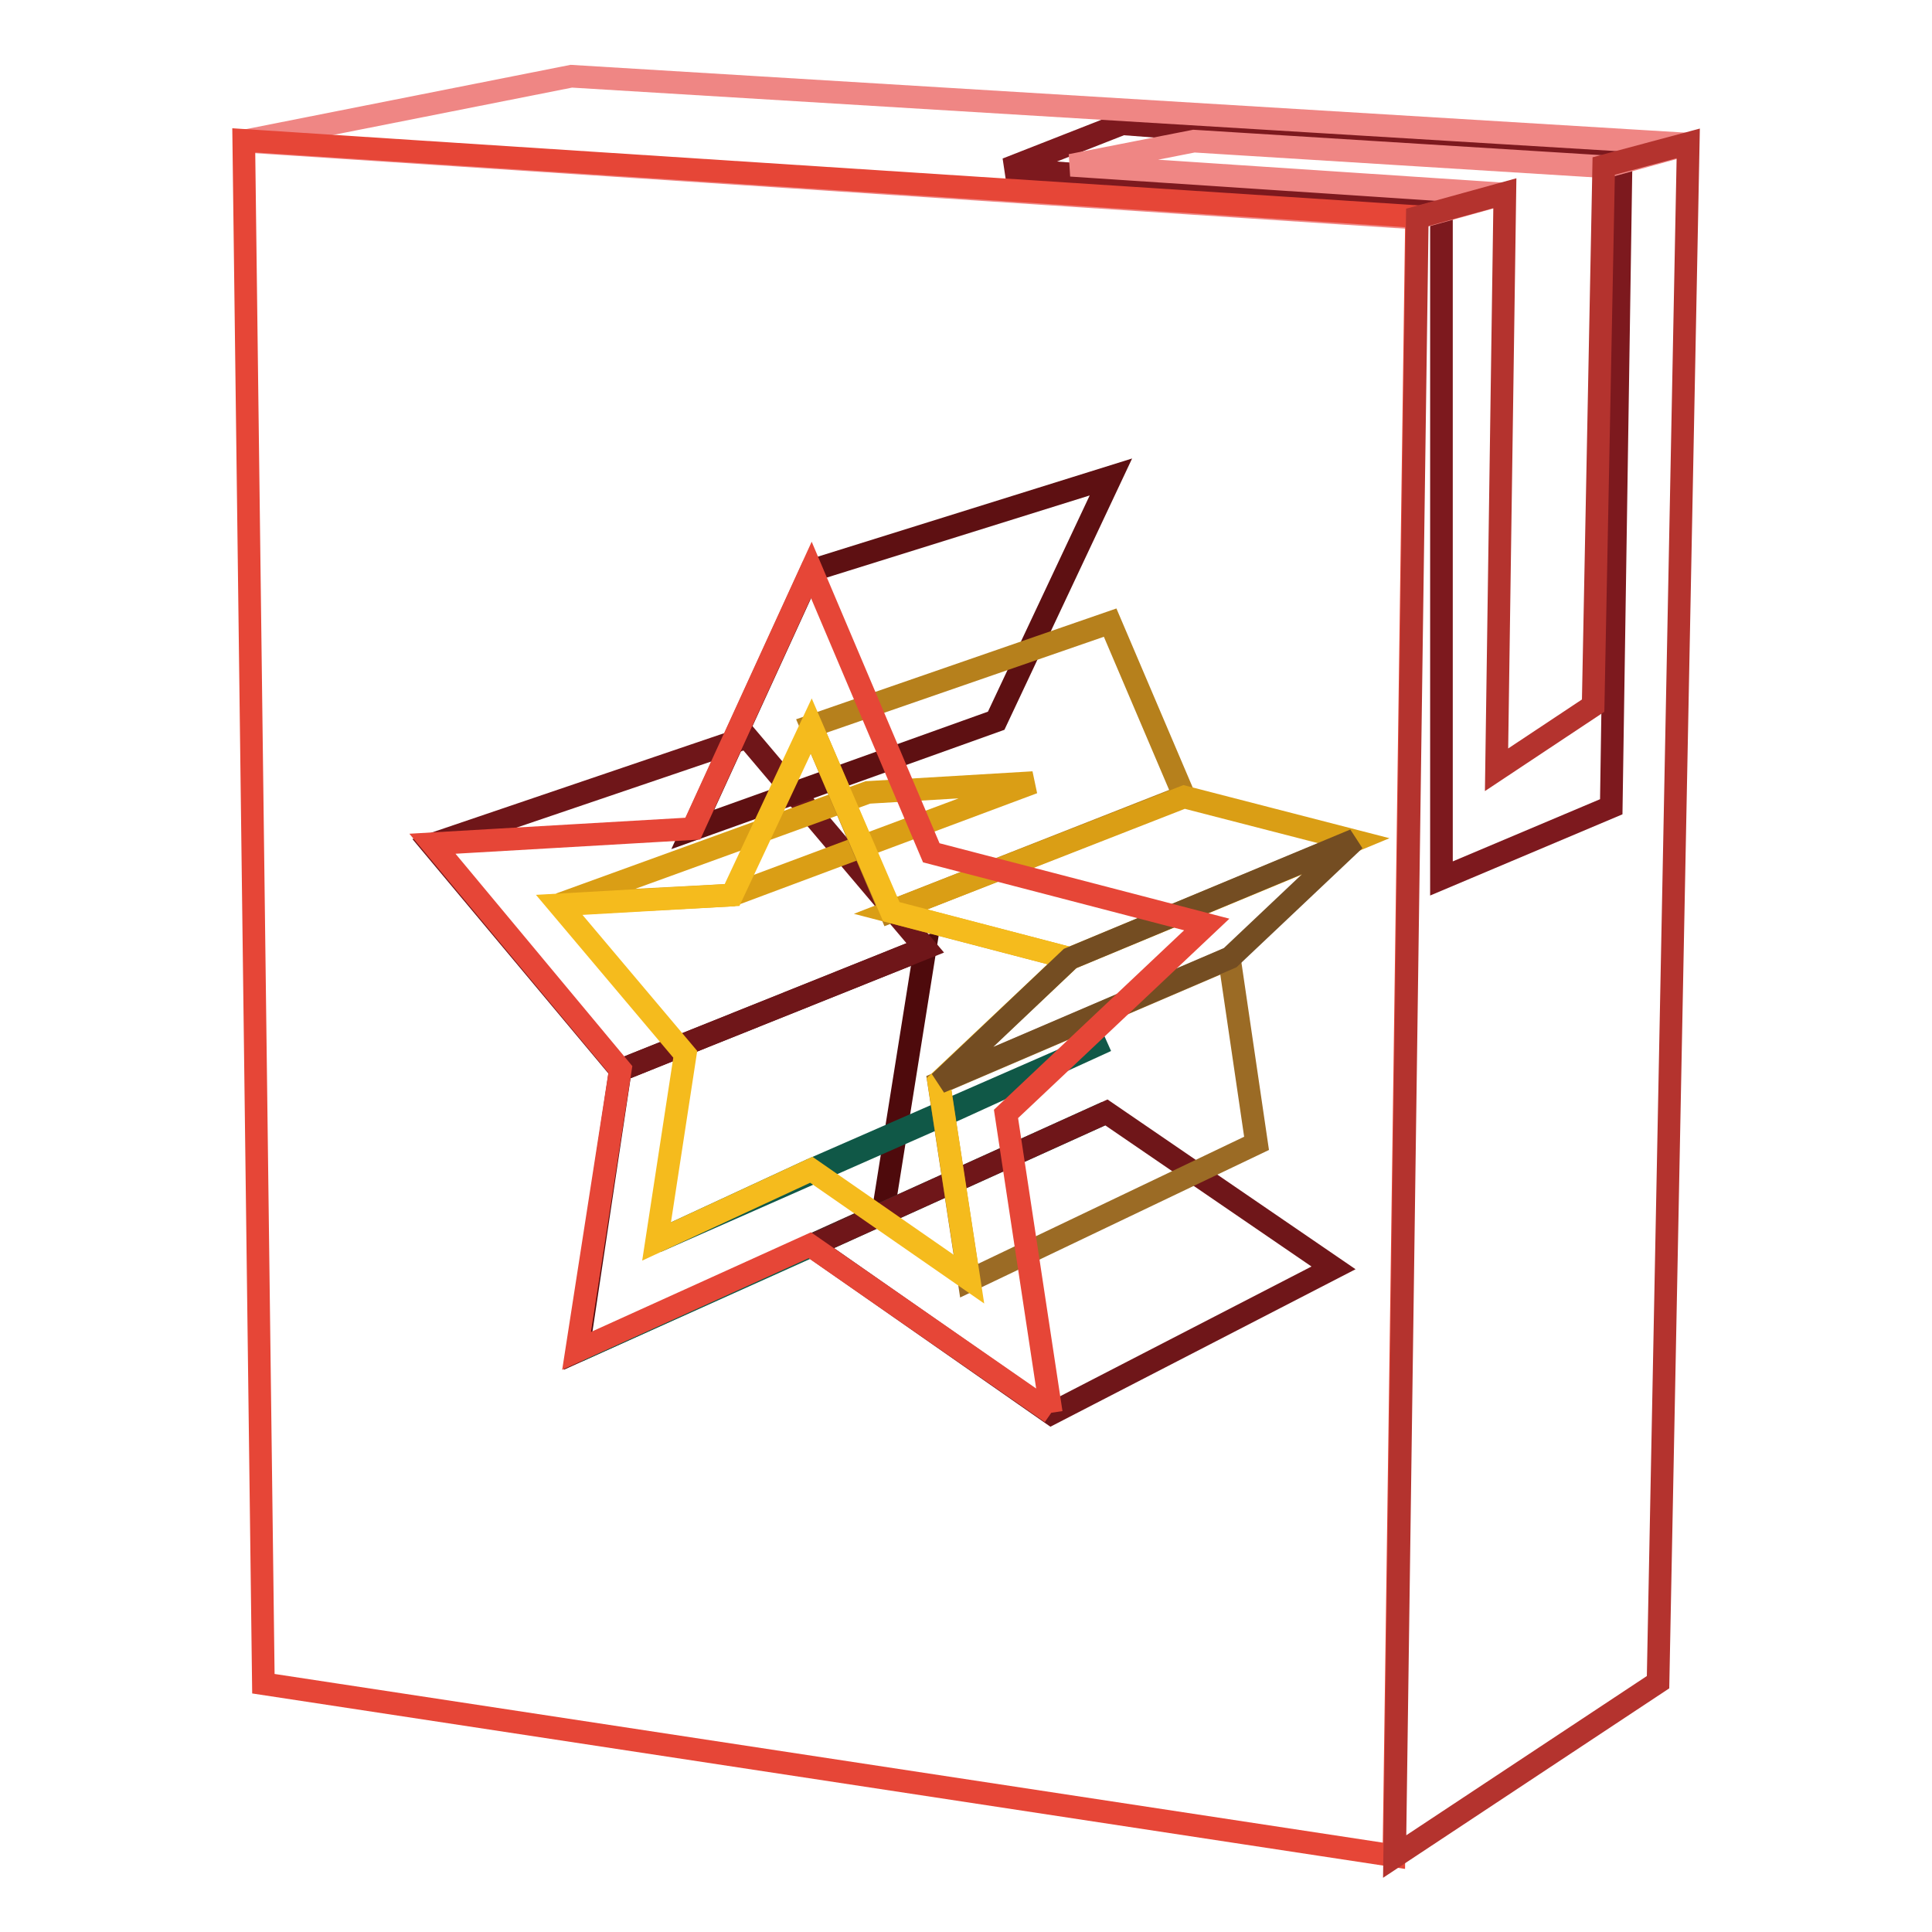 <?xml version="1.0" encoding="utf-8"?>
<!-- Svg Vector Icons : http://www.onlinewebfonts.com/icon -->
<!DOCTYPE svg PUBLIC "-//W3C//DTD SVG 1.1//EN" "http://www.w3.org/Graphics/SVG/1.1/DTD/svg11.dtd">
<svg version="1.1" xmlns="http://www.w3.org/2000/svg" xmlns:xlink="http://www.w3.org/1999/xlink" x="0px" y="0px" viewBox="0 0 256 256" enable-background="new 0 0 256 256" xml:space="preserve">
<g> <path stroke-width="3" fill-opacity="0" stroke="#7d191e"  d="M213.5,106.9l1.3-85.5l-66.1-5l-15.3,6l57.6,4.4v89.6L213.5,106.9z"/> <path stroke-width="3" fill-opacity="0" stroke="#4e0a0c"  d="M82.2,141.8l40.4-16.2l-5.6,35.1L76.6,179L82.2,141.8z"/> <path stroke-width="3" fill-opacity="0" stroke="#6f1619"  d="M57.2,111.9L99,97.7l23.6,27.9l-40.4,16.2L57.2,111.9z"/> <path stroke-width="3" fill-opacity="0" stroke="#0f5a48"  d="M76.6,179l40.4-18.2l29.6-13.4l-39.1,17.7L76.6,179z"/> <path stroke-width="3" fill-opacity="0" stroke="#105847"  d="M107.5,155l39.1-17.1l-19.7,9L87,164.5L107.5,155z"/> <path stroke-width="3" fill-opacity="0" stroke="#da9e15"  d="M74.2,119.8L115,105l21.9-1.3l-39.9,14.9L74.2,119.8z"/> <path stroke-width="3" fill-opacity="0" stroke="#6f1619"  d="M107.5,165.1l39.1-17.7l30.1,20.6l-37.4,19.3L107.5,165.1z"/> <path stroke-width="3" fill-opacity="0" stroke="#9b6b25"  d="M124.4,143.5l38.5-16.5l3.6,24.5l-38.1,18.2L124.4,143.5z"/> <path stroke-width="3" fill-opacity="0" stroke="#5e1012"  d="M107.5,75.6l39.7-12.4L132,95.5l-40.2,14.4L107.5,75.6z"/> <path stroke-width="3" fill-opacity="0" stroke="#b6801c"  d="M107.5,96.2l39.6-13.7l9.8,23L118,120.8L107.5,96.2z"/> <path stroke-width="3" fill-opacity="0" stroke="#da9e15"  d="M118,120.8l38.9-15.2l22.5,5.8L141.8,127L118,120.8z"/> <path stroke-width="3" fill-opacity="0" stroke="#f5bb1d"  d="M107.5,96.2l10.6,24.6l23.7,6.2l-17.4,16.4l4,26.1L107.5,155L87,164.5l3.8-24.8l-16.7-19.8l22.9-1.3 L107.5,96.2z"/> <path stroke-width="3" fill-opacity="0" stroke="#744d22"  d="M141.8,127l37.7-15.7l-16.5,15.6l-38.5,16.5L141.8,127z"/> <path stroke-width="3" fill-opacity="0" stroke="#ef8684"  d="M141.9,21.9l16.3-3.2l54.6,3.4l10.9-3l-148-9l-43.4,8.6l155.4,10.2l11.5-3.2L141.9,21.9z"/> <path stroke-width="3" fill-opacity="0" stroke="#e64637"  d="M32.3,18.6l155.4,10.1l-3,217.2L34.9,223.1L32.3,18.6z M139.3,187.2l-6-39.6l26.6-25.1l-36.5-9.5 l-15.9-37.5l-15.7,34.3l-34.5,2l24.9,29.9l-5.8,37.3l30.9-14L139.3,187.2"/> <path stroke-width="3" fill-opacity="0" stroke="#b4332e"  d="M212.5,22l-1.4,71.5l-12.8,8.5l1.1-76.4l-11.6,3.2l-3,217.2l34.9-23.1L223.7,19L212.5,22z"/></g>
</svg>